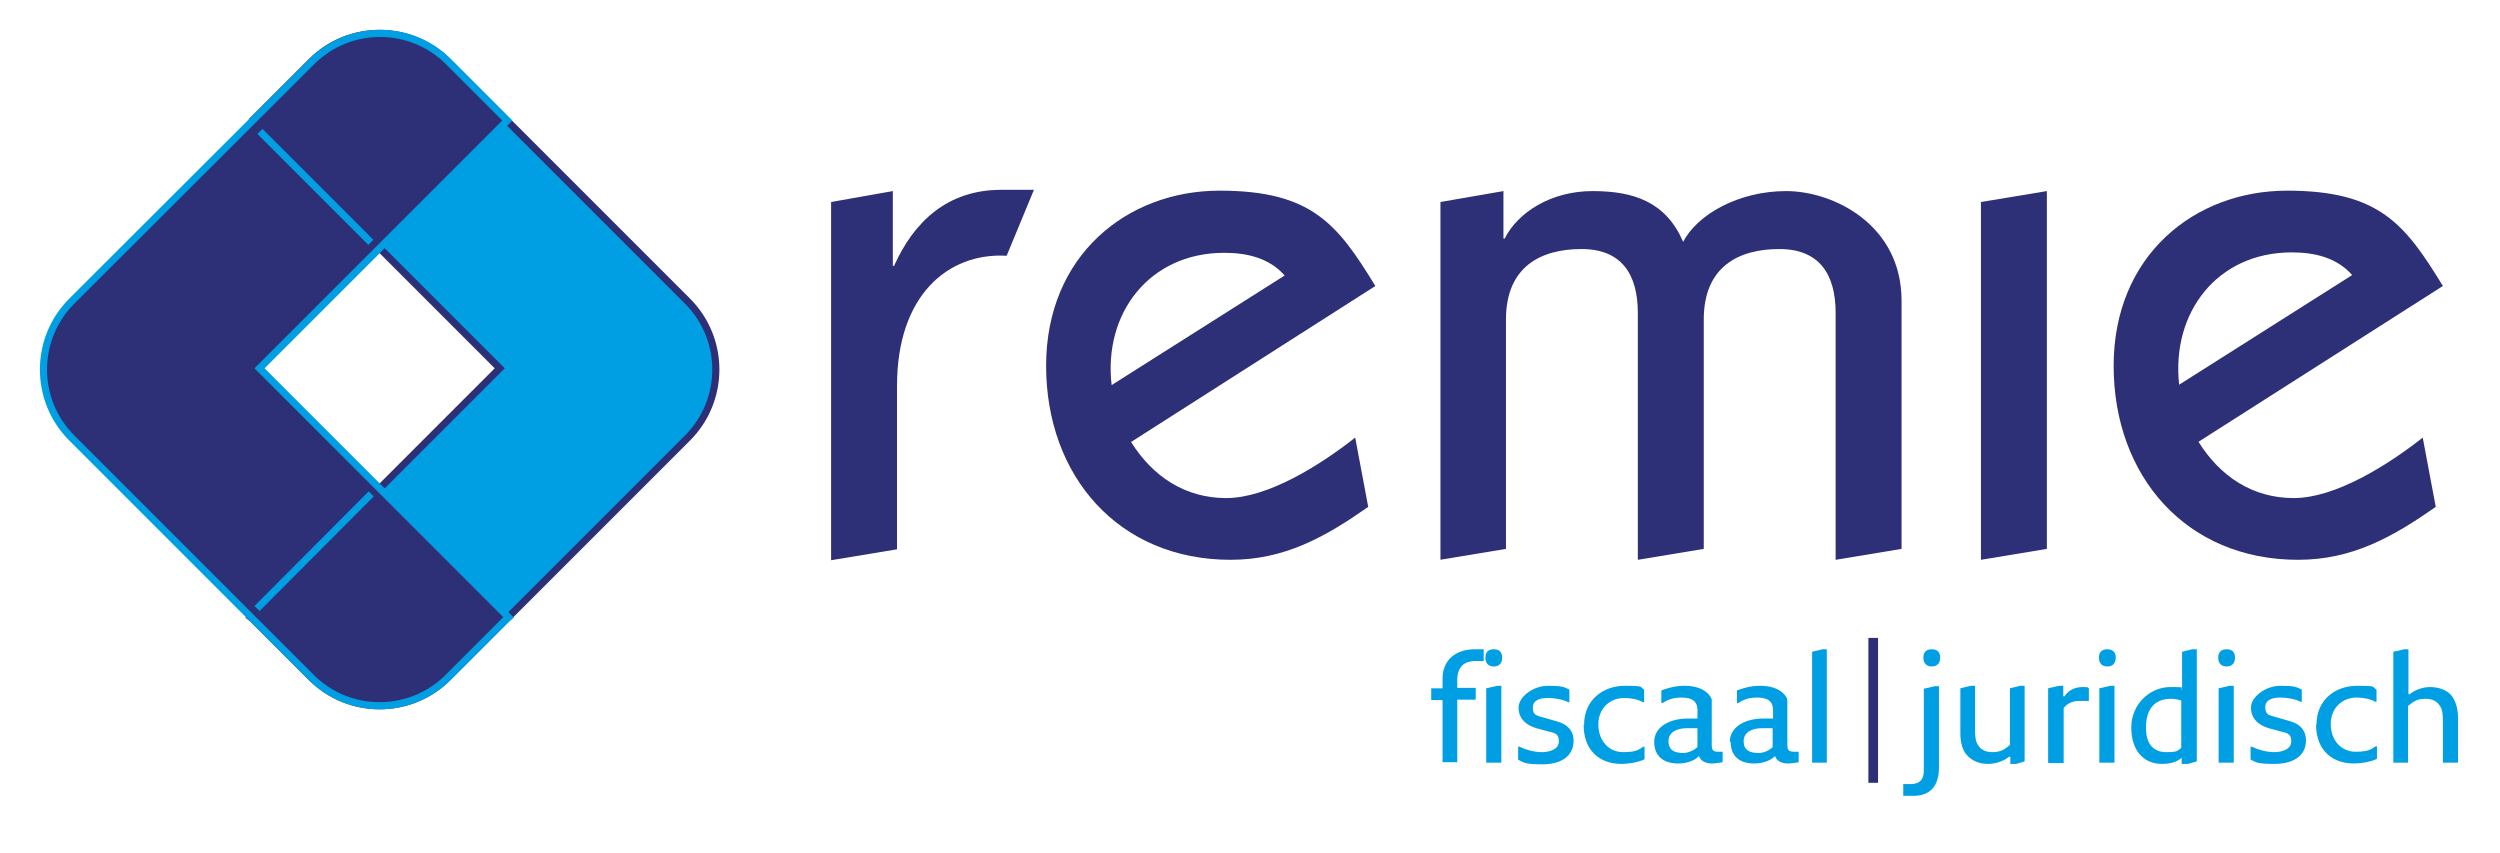 <svg xmlns="http://www.w3.org/2000/svg" viewBox="0 0 595.3 203.2"><defs><style>      .cls-1 {        fill: #2d3077;      }      .cls-2 {        fill: #2d2e83;      }      .cls-3 {        stroke: #2d3077;      }      .cls-3, .cls-4 {        fill: none;        stroke-width: 1.7px;      }      .cls-4 {        stroke: #009fe3;      }      .cls-5 {        fill: #009fe3;      }    </style></defs><g><g id="Laag_1"><g><path class="cls-5" d="M60.1,28.8l58.9,58.9-59.3,59.3.5.4,13.9,13.9c9,9,23.6,9,32.6,0l57-57c9-9,9-23.6,0-32.6L106.7,14.7c-9-9-23.6-9-32.6,0l-14,14h0Z"></path><path class="cls-3" d="M60.1,28.8l58.9,58.9-59.3,59.3.5.4,13.9,13.9c9,9,23.6,9,32.6,0l57-57c9-9,9-23.6,0-32.6L106.7,14.7c-9-9-23.6-9-32.6,0l-14,14h0Z"></path><path class="cls-1" d="M120.7,28.8l-58.9,58.9,59.3,59.3-.5.4-13.9,13.9c-9,9-23.6,9-32.6,0l-57-57c-9-9-9-23.6,0-32.6L74.2,14.7c9-9,23.6-9,32.6,0l14,14h0Z"></path><path class="cls-4" d="M120.7,28.8l-58.9,58.9,59.3,59.3-.5.4-13.9,13.9c-9,9-23.6,9-32.6,0l-57-57c-9-9-9-23.6,0-32.6L74.2,14.7c9-9,23.6-9,32.6,0l14,14h0Z"></path><line class="cls-2" x1="88.3" y1="57.7" x2="61.9" y2="31.3"></line><line class="cls-4" x1="88.3" y1="57.7" x2="61.9" y2="31.3"></line><line class="cls-2" x1="61.2" y1="144.9" x2="88.4" y2="117.6"></line><line class="cls-4" x1="61.2" y1="144.9" x2="88.4" y2="117.6"></line><path class="cls-1" d="M197.9,133.3V48.1l14.7-2.6v17.8h.3c4.7-10.5,12.7-18.1,25.5-18.1h7.8l-6.5,15.7c-14-.8-26.1,9.5-26.1,30.9v39l-15.7,2.6h0Z"></path><path class="cls-1" d="M343,133.3V48.1l15-2.6v11.3h.3c3.1-6.2,11-11.3,20.9-11.3s17.5,2.6,21.6,12.1c3.3-6.5,13.2-12.1,24.5-12.1s27.5,8,27.5,26.1v59.1l-15.7,2.6v-58.8c0-9.1-3.8-15.2-13.4-15.2s-18,4.1-18,16.8v54.6l-15.7,2.6v-58.8c0-9.1-3.8-15.2-13.4-15.2s-18,4.1-18,16.8v54.6l-15.7,2.6h0Z"></path><polygon class="cls-1" points="471.7 133.3 471.7 48.1 487.4 45.5 487.4 130.7 471.7 133.3 471.7 133.3"></polygon><path class="cls-1" d="M560.1,65.5c-3.6-4.1-8.8-5.4-14.4-5.4-17.8,0-28.7,14.4-26.8,31.5l41.2-26.1h0ZM523.5,105.2c5.2,8.3,12.9,13.4,22.7,13.4s22.2-7.7,30.7-14.4l3.1,16.5c-10.3,7.2-19.9,12.6-32.8,12.6-26.6,0-43.9-19.9-43.9-46.2s19.3-41.7,41.3-41.7,28.1,8,37.1,22.7l-58.2,37.1h0Z"></path><path class="cls-5" d="M343.5,181.6v-14.9h-2.7v-2.8h2.7v-2.3c0-4.5,3.2-7,7.7-7h2.1v2.8h-1.9c-2.8,0-4.4,1.4-4.4,4.6v1.8h4.4v2.8h-4.4v14.9h-3.5Z"></path><path class="cls-5" d="M353.9,181.6v-17.7l2.6-.6h1v18.3h-3.5ZM353.7,156.6c0-1.3.7-2,2-2s2,.7,2,2-.7,2.1-2,2.1-2-.8-2-2.1h0Z"></path><path class="cls-5" d="M361.5,180.9v-3.1h.3c1.4.7,3.5,1.3,5.3,1.3s4.1-.6,4.1-2.6-1.3-2-2.8-2.4l-2.2-.6c-2.8-.7-4.6-2.4-4.6-5s3.5-5.2,7-5.2,3.8.3,5.1.9v3h-.3c-1.1-.6-3.1-1-4.8-1s-3.6.4-3.6,2.3,1,1.9,2.7,2.4l3.1.9c2.3.6,3.9,2.1,3.9,4.6,0,3.8-3.2,5.6-7.4,5.6s-4.4-.4-5.6-1h0Z"></path><path class="cls-5" d="M377.2,172.6c0-6,4.6-9.3,9.7-9.3s3.4.3,4.6.9v3h-.3c-1-.6-2.7-1-4.4-1-3.4,0-6.2,2.4-6.2,6.3s2.5,6.6,5.9,6.6,3.8-.7,4.8-1.3h.3v3c-1.7.8-4,1.1-5.5,1.1-5.2,0-9-3.2-9-9.3h0Z"></path><path class="cls-5" d="M400.8,179.3c1.2,0,2.5-.6,3.4-1.4v-4.5h-2.5c-2.5,0-4.4,1-4.4,3.1s1.4,2.8,3.5,2.8h0ZM393.9,176.7c0-3.9,4.1-5.6,7.9-5.6h2.4v-2c0-2.2-1.4-3-3.8-3s-3.5.7-4.5,1.3h-.3v-3c1.4-.5,3.2-1.1,5.5-1.1,4,0,5.9,1.7,6.5,3.2v10.8c0,1.4.4,1.7,1.5,1.7h1.1v2.5c-.7.1-1.7.3-2.5.3-1.4,0-2.7-.5-3.1-1.7h-.1c-1,1-2.8,1.7-4.9,1.7-3.2,0-5.7-1.5-5.7-5.2h0Z"></path><path class="cls-5" d="M418.8,179.3c1.2,0,2.5-.6,3.3-1.4v-4.5h-2.5c-2.5,0-4.4,1-4.4,3.1s1.4,2.8,3.5,2.8h0ZM411.9,176.7c0-3.9,4.1-5.6,7.9-5.6h2.4v-2c0-2.2-1.4-3-3.8-3s-3.5.7-4.5,1.3h-.3v-3c1.4-.5,3.2-1.1,5.5-1.1,4,0,5.9,1.7,6.5,3.2v10.8c0,1.4.4,1.7,1.6,1.7h1.1v2.5c-.7.1-1.7.3-2.5.3-1.4,0-2.7-.5-3.1-1.7h-.1c-1,1-2.8,1.7-4.9,1.7-3.2,0-5.6-1.5-5.6-5.2h0Z"></path><polygon class="cls-5" points="431.5 181.6 431.5 155.2 434 154.6 435 154.6 435 181.6 431.5 181.6 431.5 181.6"></polygon><path class="cls-5" d="M458,156.6c0-1.3.7-2,2-2s2,.7,2,2-.7,2.1-2,2.1-2-.8-2-2.1h0ZM453.2,189.5v-2.8h1.8c2.3,0,3.1-1.3,3.1-3.2v-19.5l2.6-.6h1v19.5c0,4.1-2,6.6-6,6.6h-2.4Z"></path><path class="cls-5" d="M478.7,181.9v-1.7h-.3c-1.4,1.1-3.2,1.7-5.1,1.7s-3.9-.7-5.2-2.4c-.8-1.1-1.3-2.7-1.3-4.9v-10.7l2.4-.6h1.1v10.3c0,1.8.1,2.9.7,3.8.7,1.1,1.7,1.7,3.5,1.7s2.8-.6,4.1-1.7v-13.5l2.4-.6h1.1v18l-2,.6h-1.5Z"></path><path class="cls-5" d="M487.7,181.6v-17.7l2.6-.6h1v2.5h.3c1.1-1.7,2.8-2.2,4.4-2.2s1,.1,1.4.3v3h-2.1c-1.4,0-2.8.3-3.9,1.7v13.1h-3.5Z"></path><path class="cls-5" d="M499.9,181.6v-17.7l2.6-.6h1v18.3h-3.5ZM499.8,156.6c0-1.3.7-2,2-2s2,.7,2,2-.7,2.1-2,2.1-2-.8-2-2.1h0Z"></path><path class="cls-5" d="M511,173.2c0,4.1,1.8,5.9,4.9,5.9s2.6-.5,3.5-1v-11.3c-.6-.2-1.5-.4-2.5-.4-3.4,0-5.9,2-5.9,6.8h0ZM519.5,181.9v-1.4h-.1c-1.1,1-2.7,1.4-4.6,1.4-4.4,0-7.3-3.2-7.3-8.7s4.4-9.6,9.3-9.6,2.1.3,2.7.6h.1v-9l2.4-.6h1.1v26.7l-2.1.6h-1.4Z"></path><path class="cls-5" d="M528.3,181.6v-17.7l2.6-.6h1v18.3h-3.5ZM528.2,156.6c0-1.3.7-2,2-2s2,.7,2,2-.7,2.1-2,2.1-2-.8-2-2.1h0Z"></path><path class="cls-5" d="M535.9,180.9v-3.1h.3c1.4.7,3.5,1.3,5.3,1.3s4.1-.6,4.1-2.6-1.3-2-2.8-2.4l-2.2-.6c-2.8-.7-4.6-2.4-4.6-5s3.5-5.2,7-5.2,3.8.3,5.1.9v2.9h-.3c-1.1-.6-3.1-1-4.8-1s-3.6.4-3.6,2.3,1,1.9,2.7,2.4l3.1.9c2.3.6,3.9,2.1,3.9,4.6,0,3.8-3.2,5.6-7.5,5.6s-4.4-.4-5.6-1h0Z"></path><path class="cls-5" d="M551.6,172.6c0-6.1,4.6-9.3,9.7-9.3s3.4.3,4.6.9v2.9h-.3c-1-.6-2.7-1-4.4-1-3.4,0-6.2,2.4-6.2,6.3s2.5,6.6,5.9,6.6,3.8-.7,4.8-1.3h.3v3c-1.7.8-4,1.1-5.5,1.1-5.2,0-9-3.2-9-9.3h0Z"></path><path class="cls-5" d="M581.7,181.6v-9.7c0-1.8-.1-3-.7-3.8-.7-1.1-1.7-1.7-3.5-1.7s-2.8.6-4.1,1.7v13.5h-3.5v-26.4l2.6-.6h1v10.7h.3c1.4-1.1,3.1-1.7,4.9-1.7s4,.6,5.2,2.2c.8,1.2,1.4,2.8,1.4,5.1v10.7h-3.5Z"></path><path class="cls-1" d="M305.9,65.6c-3.6-4.1-8.8-5.4-14.4-5.4-17.8,0-28.8,14.4-26.8,31.5l41.2-26.1h0ZM269.3,105.2c5.2,8.3,12.9,13.4,22.7,13.4s22.2-7.7,30.7-14.4l3.1,16.5c-10.3,7.2-19.9,12.6-32.8,12.6-26.6,0-43.9-19.9-43.9-46.2s19.3-41.7,41.3-41.7,28.1,8,37.1,22.7l-58.1,37.1h0Z"></path><polygon class="cls-1" points="447.2 186.4 444.9 186.4 444.9 151.9 447.2 151.9 447.2 186.4 447.2 186.4"></polygon></g></g></g></svg>